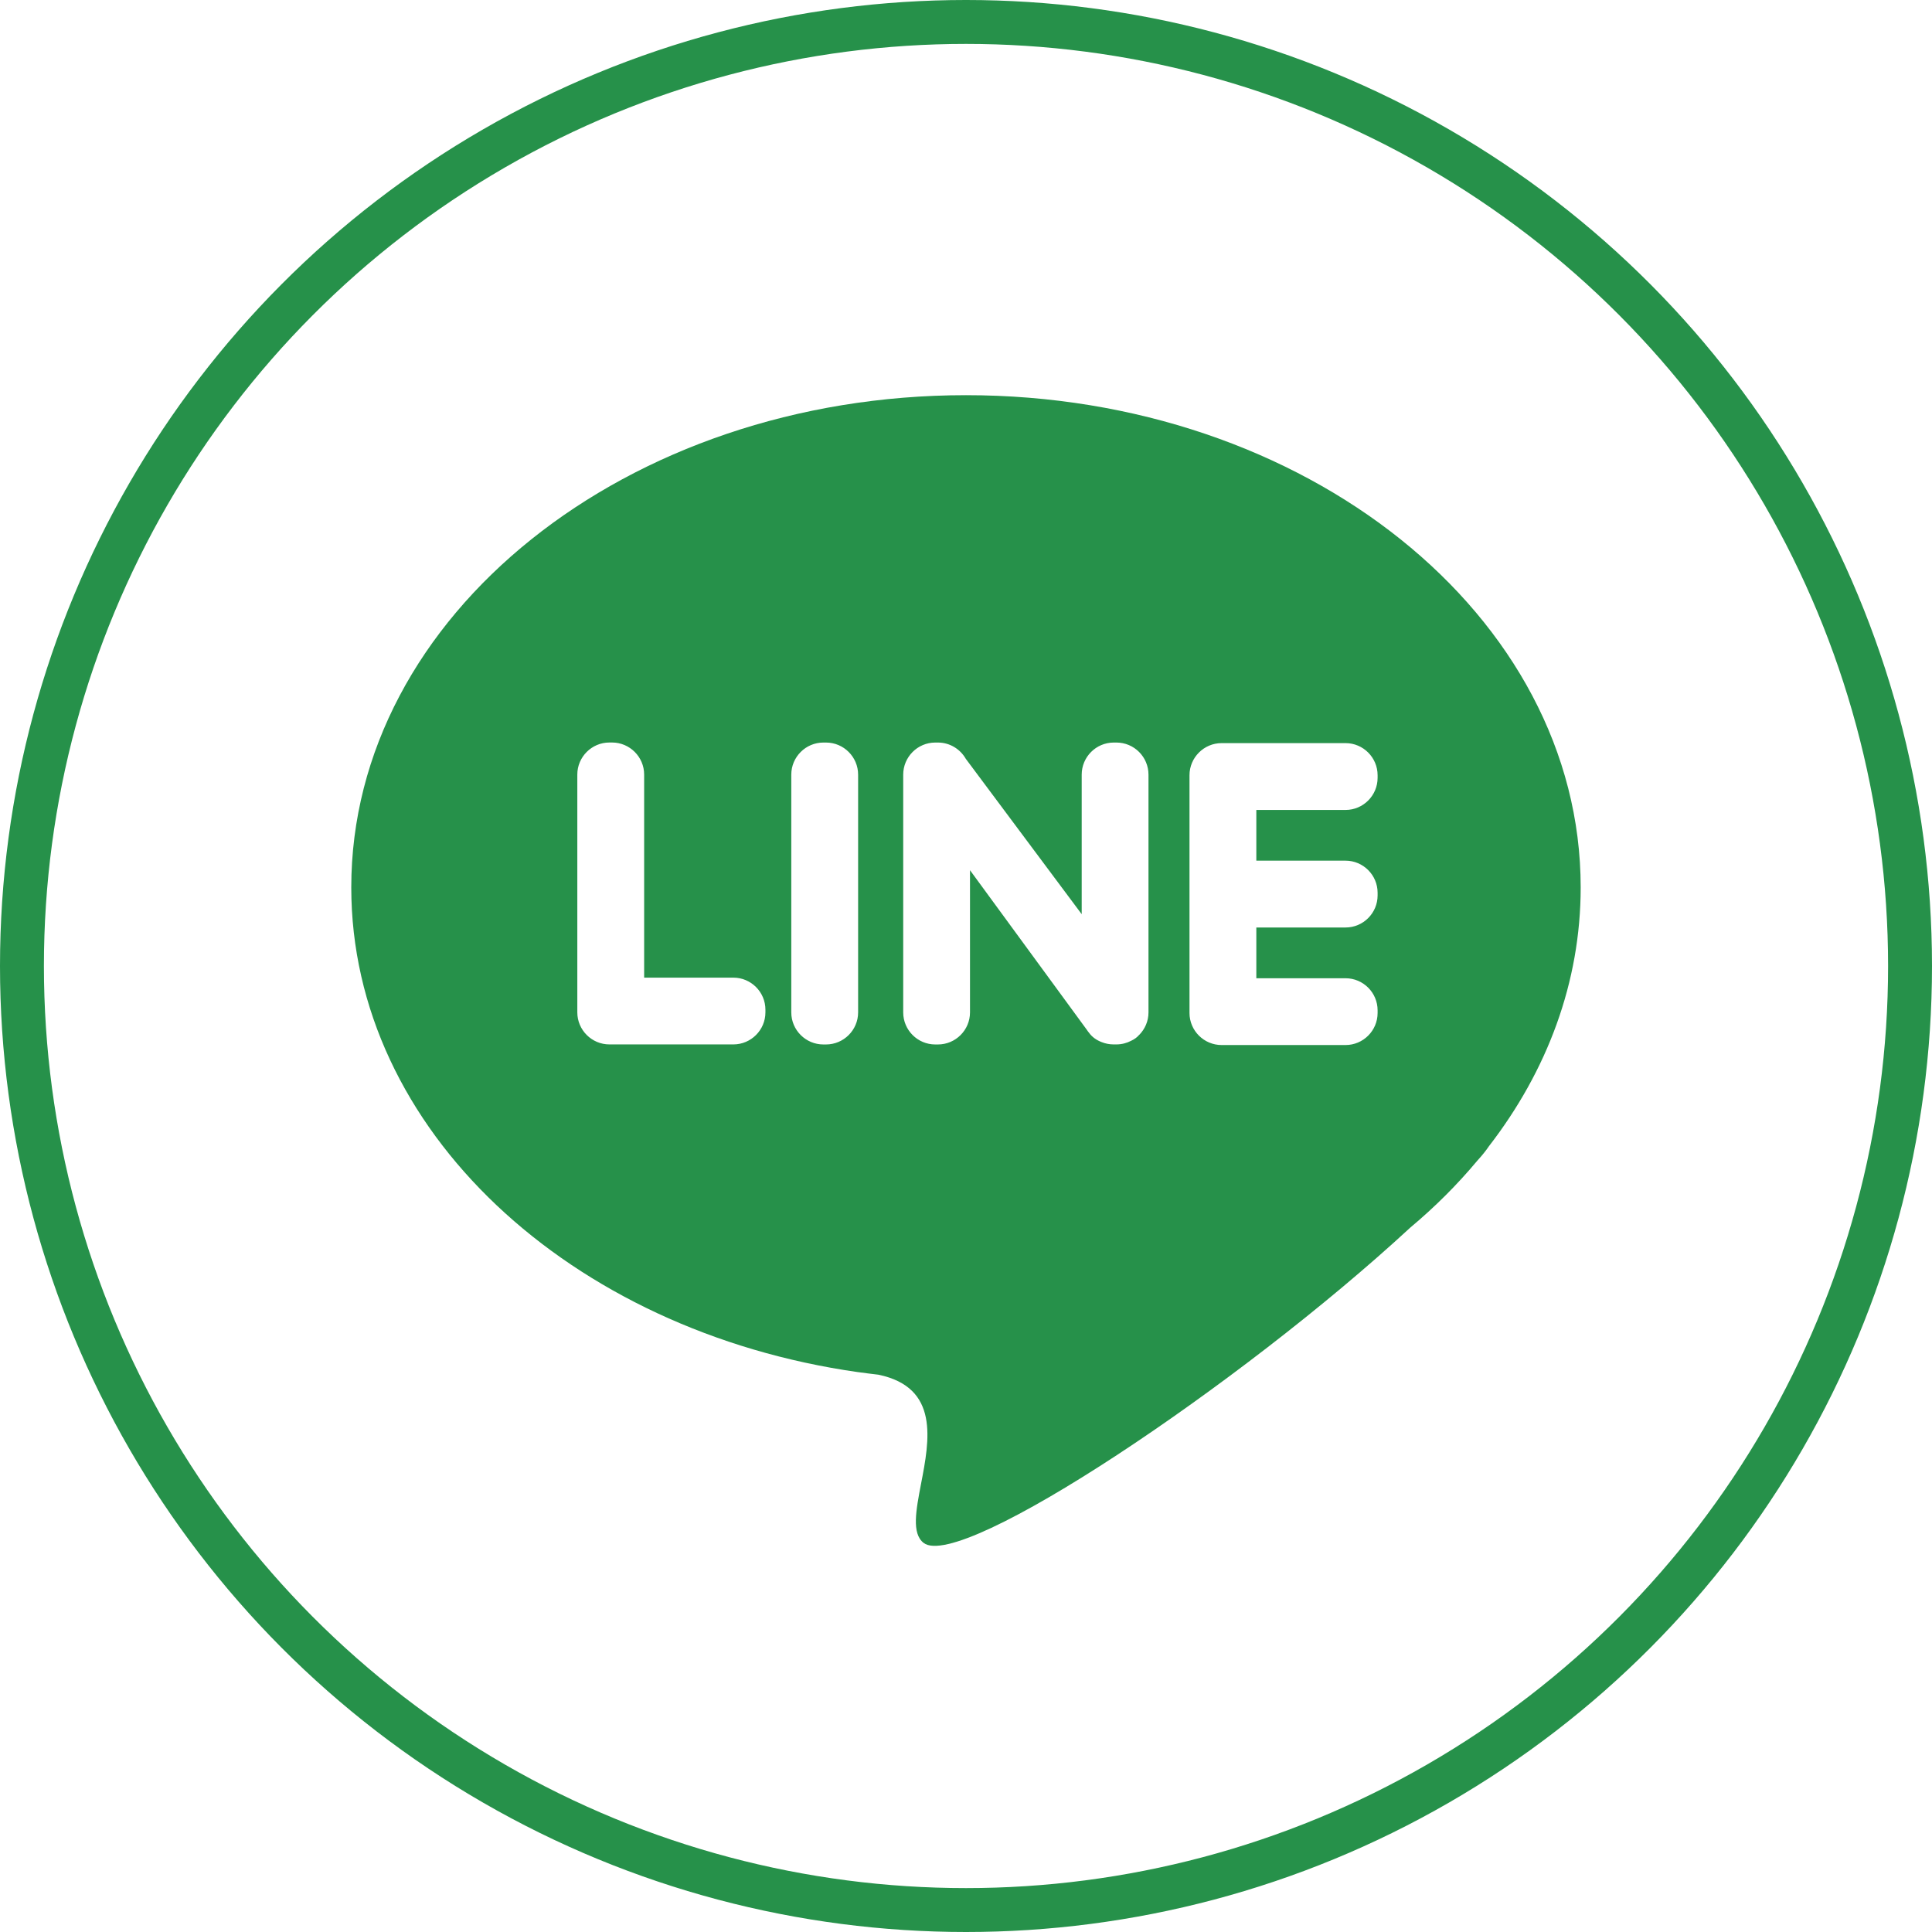 <svg width="44" height="44" viewBox="0 0 44 44" fill="none" xmlns="http://www.w3.org/2000/svg">
<g clip-path="url(#clip0_3287_13514)">
<circle cx="22" cy="22" r="21.5" stroke="#26914A"/>
<path fill-rule="evenodd" clip-rule="evenodd" d="M35.999 20.21C35.999 14.019 29.731 9 22 9C14.268 9 8 14.019 8 20.21C8 25.729 12.98 30.316 19.538 31.249H19.541C19.694 31.27 19.85 31.29 20.006 31.308C21.399 31.598 21.169 32.796 20.976 33.794C20.861 34.395 20.759 34.923 21.034 35.138C21.875 35.796 28.247 31.536 32.119 27.957C32.68 27.488 33.189 26.979 33.641 26.438L33.649 26.429C33.758 26.31 33.843 26.203 33.909 26.105C35.233 24.392 35.999 22.373 35.999 20.21ZM16.702 23.786H13.879C13.477 23.786 13.148 23.458 13.148 23.056V17.64C13.148 17.238 13.477 16.91 13.879 16.91H13.939C14.341 16.91 14.67 17.238 14.67 17.64V22.265H16.702C17.104 22.265 17.432 22.593 17.432 22.995V23.056C17.432 23.458 17.104 23.786 16.702 23.786ZM31.374 20.331V20.392V20.393C31.374 20.795 31.046 21.123 30.644 21.123H28.612V22.279H30.644C31.046 22.279 31.374 22.607 31.374 23.009V23.07C31.374 23.472 31.046 23.8 30.644 23.8H27.821C27.419 23.8 27.09 23.472 27.09 23.07V17.655C27.09 17.253 27.419 16.924 27.821 16.924H30.644C31.046 16.924 31.374 17.253 31.374 17.655V17.715C31.374 18.117 31.046 18.446 30.644 18.446H28.612V19.601H30.644C31.046 19.601 31.374 19.93 31.374 20.331ZM26.156 23.057C26.156 23.256 26.075 23.437 25.945 23.569H25.943C25.899 23.622 25.838 23.667 25.765 23.701C25.663 23.755 25.547 23.786 25.424 23.786H25.363C25.265 23.786 25.172 23.767 25.086 23.732C24.975 23.689 24.875 23.622 24.802 23.521C24.783 23.498 24.765 23.474 24.749 23.449L22.091 19.818V23.057C22.091 23.459 21.763 23.787 21.361 23.787H21.3C20.898 23.787 20.57 23.459 20.57 23.057V17.642C20.57 17.239 20.898 16.911 21.3 16.911H21.361C21.632 16.911 21.869 17.061 21.995 17.281L24.635 20.82V17.642C24.635 17.239 24.963 16.911 25.365 16.911H25.426C25.828 16.911 26.156 17.239 26.156 17.642V23.057ZM18.812 23.787H18.752C18.35 23.787 18.021 23.459 18.021 23.057V17.642C18.021 17.239 18.35 16.911 18.752 16.911H18.812C19.214 16.911 19.543 17.239 19.543 17.642V23.057C19.543 23.459 19.214 23.787 18.812 23.787Z" fill="#26914A"/>
</g>
<defs>
<clipPath id="clip0_3287_13514">
<rect width="44" height="44" fill="white"/>
</clipPath>
</defs>
</svg>
